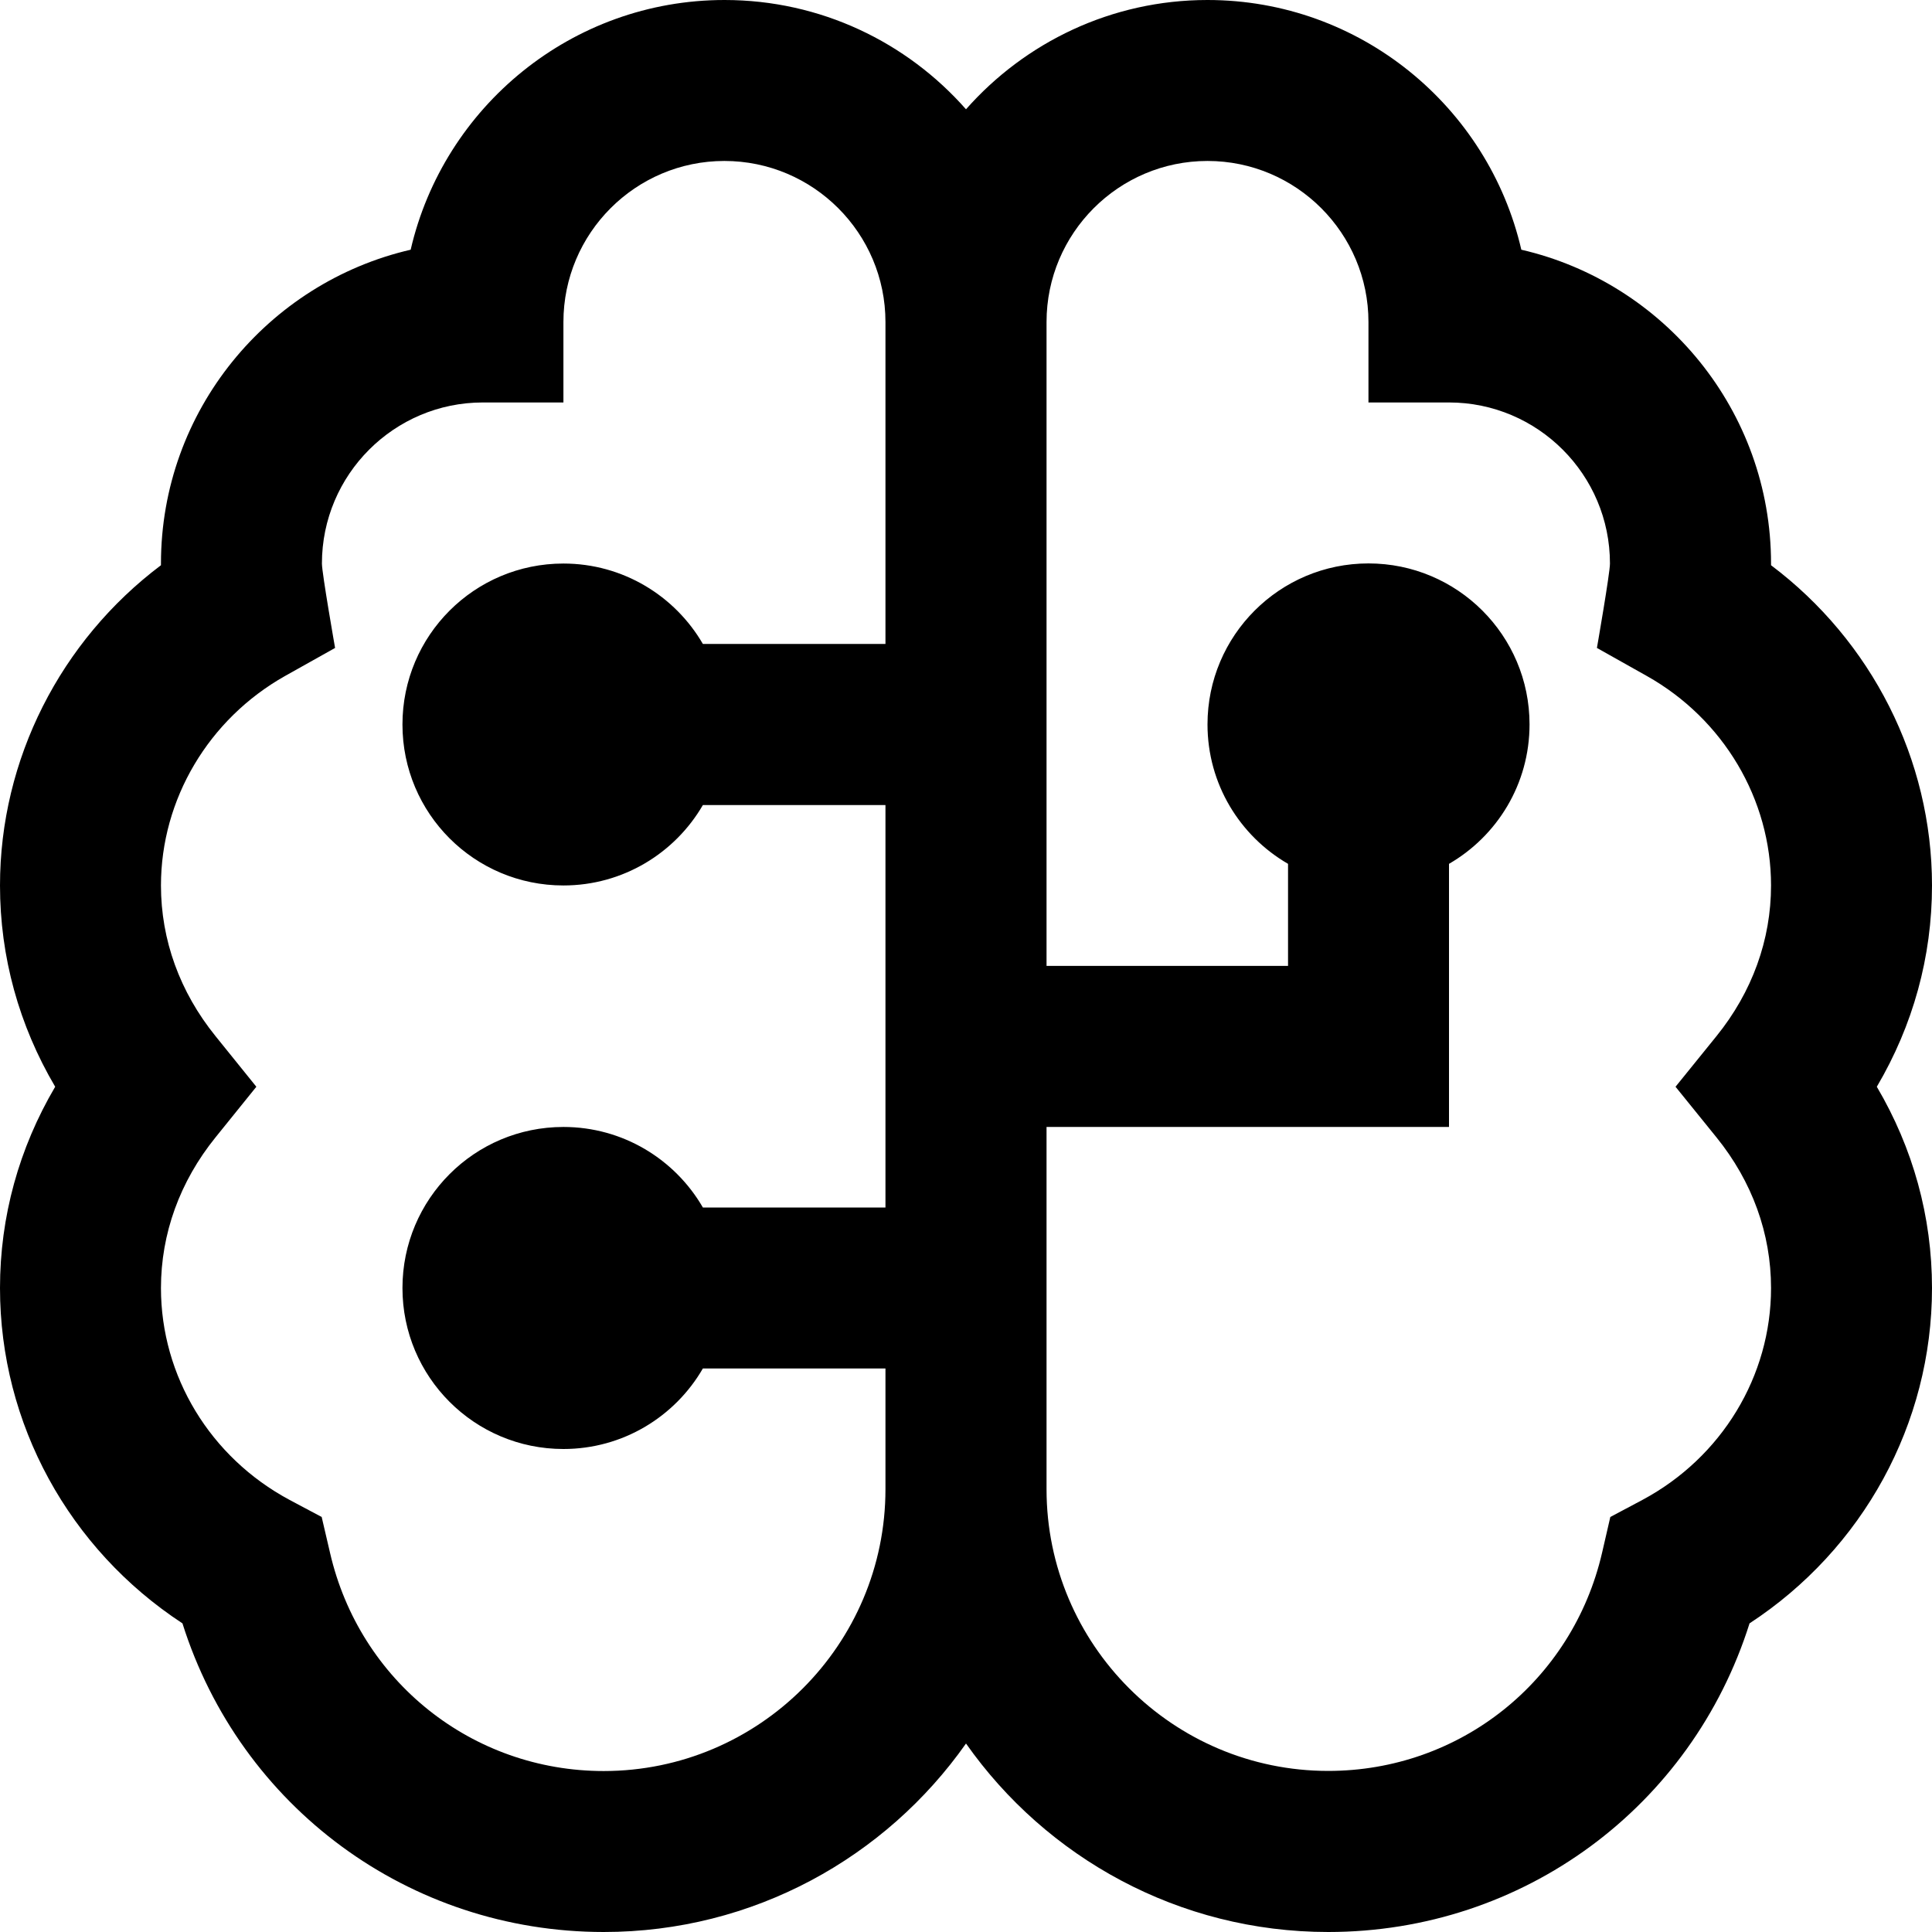 <?xml version="1.0" encoding="UTF-8"?>
<svg width="16px" height="16px" viewBox="0 0 16 16" version="1.1" xmlns="http://www.w3.org/2000/svg" xmlns:xlink="http://www.w3.org/1999/xlink">
    <title>icon-menu-content-hub</title>
    <g id="icon-menu-content-hub" stroke="none" stroke-width="1" fill="none" fill-rule="evenodd">
        <path d="M16,7.333 C16,6.288 15.499,5.307 14.667,4.681 L14.667,4.667 C14.667,3.402 13.782,2.341 12.599,2.068 C12.326,0.885 11.265,0 10,0 C9.204,0 8.489,0.351 8,0.905 C7.511,0.35 6.796,0 6,0 C4.735,0 3.674,0.885 3.401,2.068 C2.219,2.341 1.333,3.402 1.333,4.667 L1.333,4.681 C0.501,5.307 0,6.288 0,7.333 C0,7.924 0.157,8.491 0.457,9 C0.157,9.509 0,10.076 0,10.667 C0,11.791 0.572,12.829 1.511,13.444 C1.99,14.963 3.386,16 5,16 C6.239,16 7.336,15.383 8,14.439 C8.664,15.383 9.761,16 11,16 C12.615,16 14.01,14.963 14.489,13.444 C15.428,12.83 16,11.791 16,10.667 C16,10.076 15.843,9.509 15.543,9 C15.843,8.491 16,7.924 16,7.333 Z M5,14.667 C3.911,14.667 2.978,13.923 2.733,12.859 L2.664,12.563 L2.397,12.421 C1.741,12.069 1.333,11.397 1.333,10.667 C1.333,10.217 1.489,9.785 1.785,9.419 L2.123,9 L1.785,8.581 C1.489,8.215 1.333,7.784 1.333,7.333 C1.333,6.62 1.727,5.955 2.361,5.598 L2.775,5.366 C2.775,5.366 2.666,4.746 2.666,4.667 C2.666,3.931 3.264,3.333 3.999,3.333 L4.666,3.333 L4.666,2.667 C4.666,1.931 5.264,1.333 5.999,1.333 C6.735,1.333 7.333,1.931 7.333,2.667 L7.333,5.333 L5.821,5.333 C5.59,4.935 5.159,4.667 4.666,4.667 C3.929,4.667 3.333,5.263 3.333,6 C3.333,6.737 3.929,7.333 4.666,7.333 C5.159,7.333 5.59,7.065 5.821,6.667 L7.333,6.667 L7.333,10 L5.821,10 C5.59,9.601 5.159,9.333 4.666,9.333 C3.929,9.333 3.333,9.93 3.333,10.667 C3.333,11.403 3.929,12 4.666,12 C5.159,12 5.59,11.732 5.821,11.333 L7.333,11.333 L7.333,12.333 C7.333,13.62 6.286,14.667 4.999,14.667 L5,14.667 Z M14.215,9.419 C14.511,9.785 14.667,10.216 14.667,10.667 C14.667,11.397 14.259,12.069 13.603,12.421 L13.336,12.563 L13.268,12.858 C13.022,13.923 12.089,14.666 11,14.666 C9.713,14.666 8.667,13.619 8.667,12.333 L8.667,9.333 L12,9.333 L12,7.154 C12.399,6.923 12.667,6.493 12.667,5.999 C12.667,5.263 12.07,4.666 11.333,4.666 C10.597,4.666 10,5.263 10,5.999 C10,6.493 10.268,6.923 10.667,7.154 L10.667,7.999 L8.667,7.999 L8.667,2.667 C8.667,1.931 9.265,1.333 10,1.333 C10.735,1.333 11.333,1.931 11.333,2.667 L11.333,3.333 L12,3.333 C12.735,3.333 13.333,3.931 13.333,4.667 C13.333,4.747 13.225,5.366 13.225,5.366 L13.638,5.598 C14.273,5.955 14.667,6.619 14.667,7.333 C14.667,7.783 14.511,8.215 14.215,8.581 L13.876,9 L14.215,9.419 Z" id="icon-brain-map" fill="#000000" fill-rule="nonzero"></path>
    </g>
</svg>